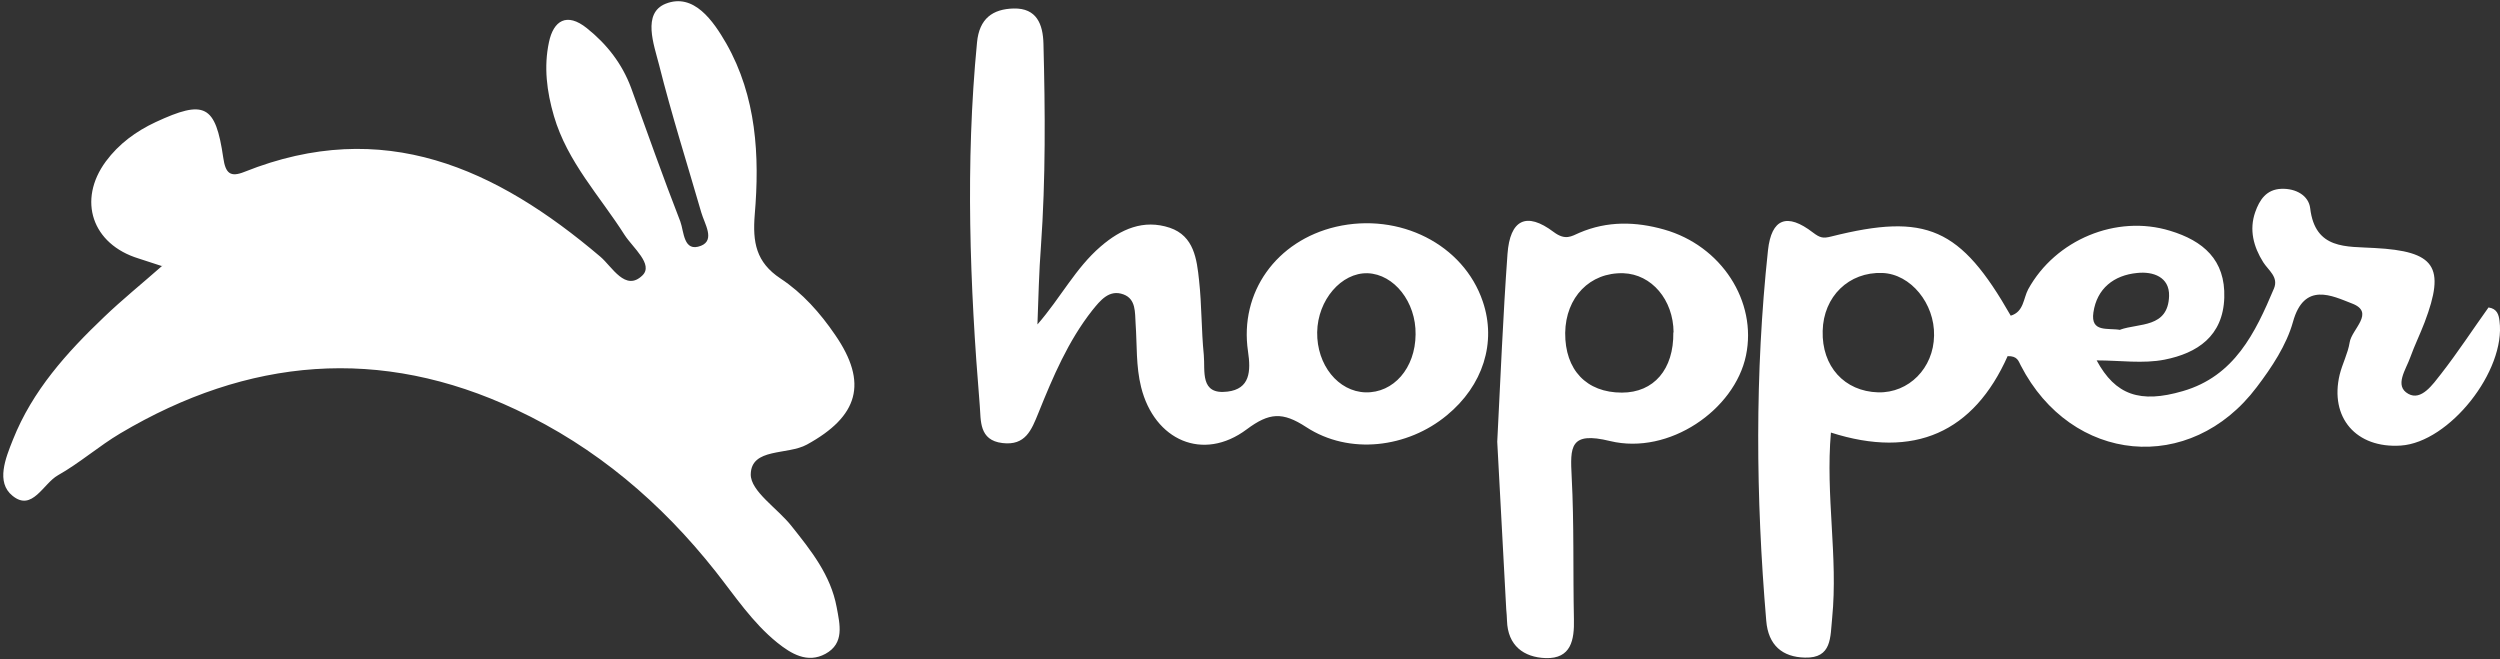 <?xml version="1.0" encoding="UTF-8"?> <svg xmlns="http://www.w3.org/2000/svg" id="Layer_1" version="1.1" viewBox="0 0 1001 264"><rect x="0" y="0" width="1001" height="264" fill="#333333" stroke="none"/><defs><style> .st0 { fill: #fff; } </style></defs><path class="st0" d="M64.7,106.5c-3.8-1.2-6.5-2.1-9.2-3-18.6-5.7-24.6-23.3-13.1-38.9,5.2-7,12-12,19.9-15.7,19.6-9.1,24-7,27.1,14.3.9,6.2,2.8,7.9,8.5,5.6,55.6-22.2,100.7-1.5,142.5,34,4.7,4,10,14.1,16.8,7.5,4.6-4.4-3.8-11.1-7.1-16.2-9.9-15.6-22.9-29.2-28.3-47.6-2.9-9.9-4.1-19.8-2-29.6,1.8-8.6,7.1-12.1,15.2-5.6,8,6.4,14.1,14.2,17.7,23.9,6.5,17.9,12.8,35.8,19.7,53.5,1.5,4,1.2,12.5,8.3,9.7,5.7-2.3,1.4-8.8.1-13.3-5.7-19.7-11.9-39.2-16.9-59.1-2.1-8.2-6.8-20.7,2.6-24.5,11.3-4.5,19.1,6.9,24.3,15.9,12.1,21.3,13.4,45,11.4,68.5-.9,11.1.5,19.1,10.3,25.6,8.8,5.8,15.9,13.8,21.9,22.6,13.3,19.3,9.3,32.6-11.3,43.9-7.8,4.3-22.3,1.2-22.5,11.9-.1,6.8,10.7,13.6,16.3,20.7,7.8,9.8,15.7,19.6,18.1,32.5,1.3,7,3.2,14.5-4.5,18.7-7.2,3.9-13.7,0-19.3-4.5-9.9-8-16.8-18.5-24.6-28.4-21.8-27.6-48-49.9-80-64.9-54.4-25.6-107.3-20.8-158.4,9.5-8.6,5.1-16.3,11.9-25,16.8-5.9,3.3-10.3,14.7-18.2,8.2-6.7-5.4-2.8-15,.2-22.5,7.8-19.6,21.5-34.8,36.5-49.1,7.2-6.9,15-13.2,23.4-20.6ZM803.9,142.5c-13.6,30.6-37.4,41.4-70.8,30.7-2.2,25.3,2.9,49.8.5,74.2-.8,7.7,0,16.2-10.9,15.9-9-.2-14.7-4.9-15.5-14.8-4.2-49.5-4.6-98.9.7-148.3,1.4-12.7,7.6-15.1,18-7.1,2.9,2.2,4.1,2.4,7.3,1.6,38.2-9.6,51.8-3.5,71.9,31.7,5.3-1.6,5-6.9,7-10.6,10.9-19.8,35.3-30,56.8-23.4,13.2,4,22.2,11.6,21.7,26.8-.5,15.4-10.8,22.2-23.9,24.8-8.6,1.7-17.8.3-27.2.3,7.5,13.9,17.4,17.3,34.5,12.3,20.7-6,29-23.3,36.5-41.1,1.9-4.6-2.2-7.2-4.3-10.5-3.9-6.2-5.7-13-3.2-20.1,1.7-4.8,4.4-9.1,10.5-9.3,5.8-.2,10.9,2.7,11.5,7.8,2,16.7,14.6,15.2,25.8,15.9,24.2,1.3,28.5,7.4,20,29.8-1.8,4.7-4,9.2-5.7,13.9-1.7,4.9-6.6,11.5-.8,14.7,5.2,2.9,9.8-3.8,13.1-8,6.7-8.6,12.7-17.8,19-26.6,3.5.5,4.1,3,4.4,5.4,2.6,20-20.1,48.6-39.5,49.9-17.9,1.2-28.6-11.2-24.5-28.4,1.1-4.4,3.3-8.5,4-12.9.8-5.3,10.4-12,.9-15.6-7.8-3-19.1-8.9-23.6,7.4-2.6,9.3-8.5,18.2-14.5,26.1-26.6,35.3-74.2,30.7-94.5-8.7-.9-1.7-1.3-3.8-5.2-3.7ZM774.4,134.4c.3-12.9-9.4-24.7-20.7-25.1-13.4-.5-23.6,9.4-23.9,23.2-.4,14.2,8.7,24.2,22.2,24.6,12.3.3,22.2-9.7,22.4-22.7ZM848.9,132c7.6-2.7,19.2-.6,19.6-13.5.2-7.6-6.4-9.9-12.8-9.2-9.3.9-16.1,6.2-17.5,15.8-1.2,8.2,5.8,6.1,10.8,7Z"></path><path class="st0" d="M415.4,129.9c9.4-10.8,15.2-22.5,25.3-31.2,8.1-7,17.2-11,27.7-7.5,9.7,3.3,10.8,12.6,11.7,21,1.1,9.9.9,20,1.9,29.9.6,6.4-1.7,16.1,9.5,14.7,9-1.1,9.4-8.1,8.2-16.1-3.5-23.7,11.4-44.3,35.2-49.9,25.5-5.9,51.1,7.1,58.8,29.9,5.6,16.4.1,33.7-14.4,45.6-15.7,13-39,16-56.3,4.7-9.5-6.2-14.8-5.8-23.8.9-17.5,13.1-37,4.4-42.3-16.9-2.1-8.4-1.6-16.9-2.2-25.4-.3-4.5.2-9.8-4.8-11.7-5.8-2.2-9.4,2.5-12.5,6.3-9.7,12.3-15.8,26.7-21.6,41.1-2.8,6.9-5.2,13.2-14.4,12.1-9.5-1.1-8.6-9.1-9.1-15-4-48.4-5.8-96.9-1.1-145.4.9-9.6,6.3-13.4,14.7-13.6,9.2-.2,11.7,6.3,11.9,14.1.7,27,.9,54.1-1,81-.8,10.4-1,20.8-1.4,31.1ZM546.7,157.1c11.3.3,20-9.7,20.1-23.2.2-13-8.6-24.1-19.2-24.5-10.5-.3-20,10.7-20.2,23.6-.2,13.1,8.4,23.8,19.4,24.1ZM599.5,176.8c1.3-25.2,2.3-50.2,4.1-75.1,1-13.7,7.5-17.1,18.5-8.8,4.7,3.5,7.1,1.7,10.3.3,11.2-4.8,22.6-4.5,33.9-1.3,23,6.5,37.3,28.8,32.8,50.4-4.5,21.8-30.8,40-54.4,34.3-16.3-4-16,2.4-15.4,14.3,1,19,.5,38,.9,57,.2,8.3-1.1,15.9-11.3,15.6-8.8-.3-15.2-5-15.5-15,0-1.5-.2-3-.3-4.5l-3.6-67.1ZM670.1,133.1c-.1-13.1-8.8-23.3-20.1-23.7-13.4-.4-23.1,9.6-23.3,23.9-.1,14.8,8.5,23.9,22.7,23.9,12.8,0,20.8-9.3,20.6-24.1Z"></path></svg> 